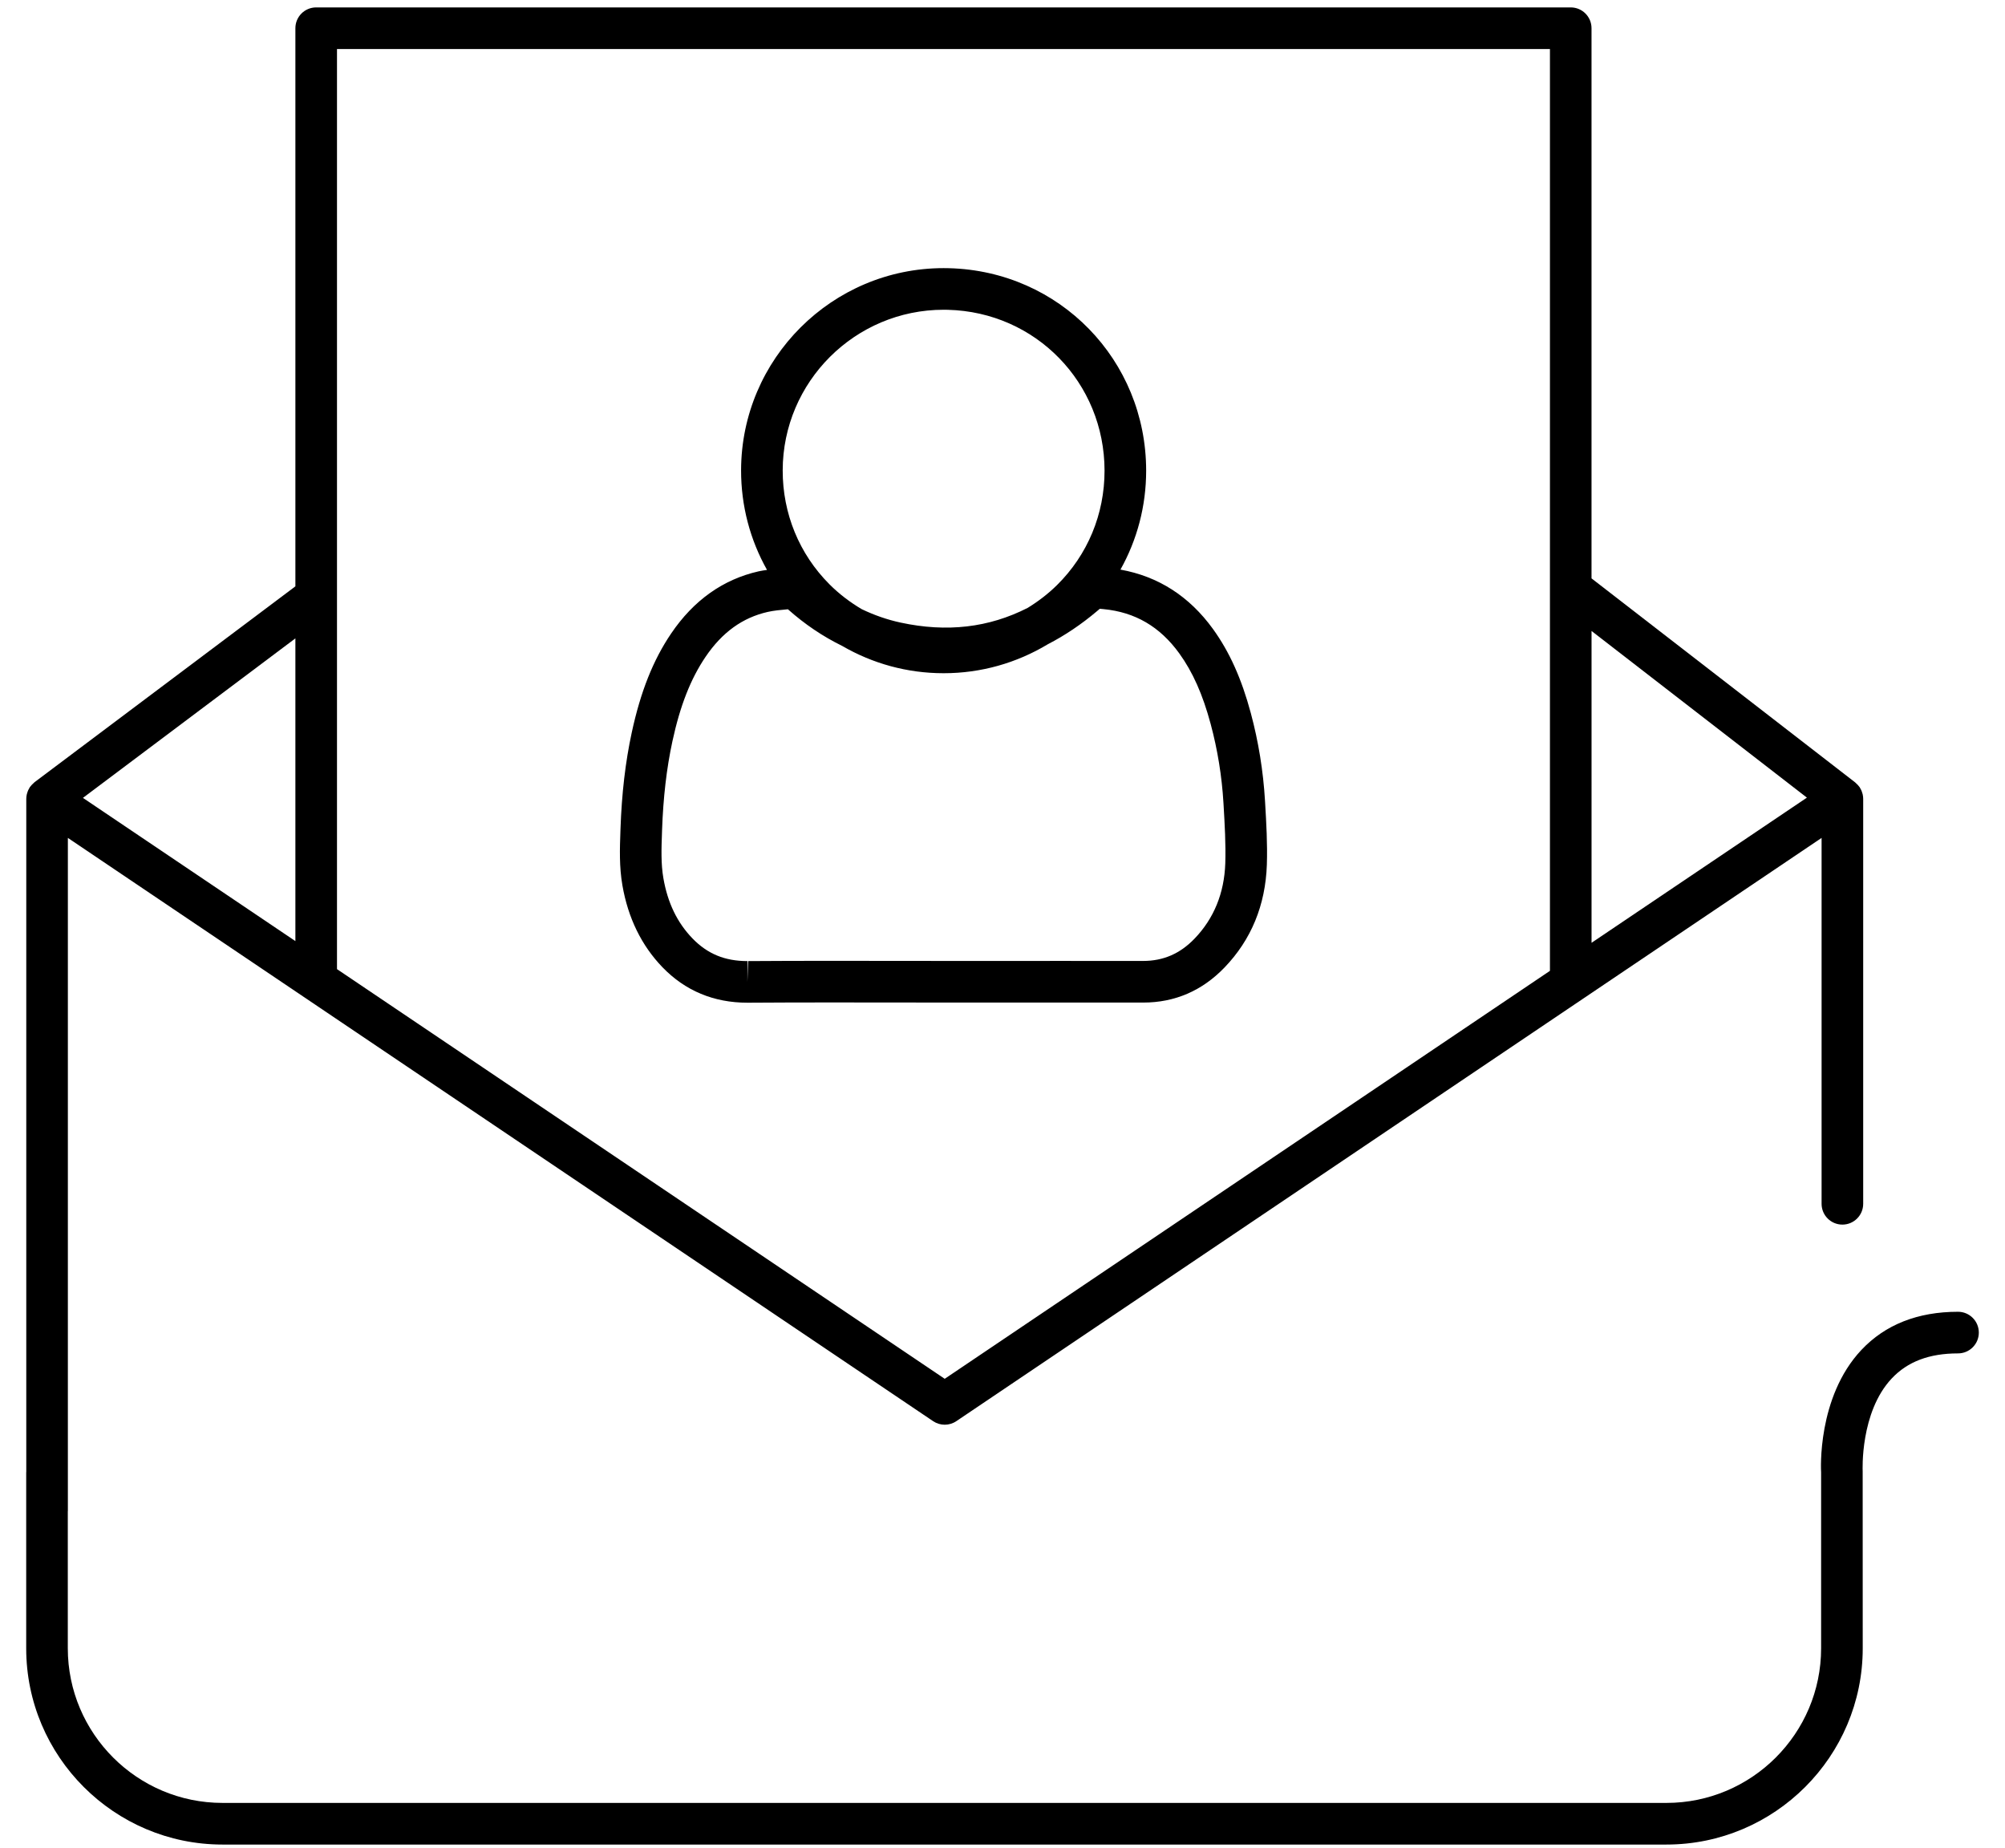 <?xml version="1.0" encoding="utf-8"?>
<!DOCTYPE svg PUBLIC "-//W3C//DTD SVG 1.1//EN" "http://www.w3.org/Graphics/SVG/1.1/DTD/svg11.dtd">
<svg version="1.1" id="Layer_1" xmlns="http://www.w3.org/2000/svg" xmlns:xlink="http://www.w3.org/1999/xlink" x="0px" y="0px"
	 width="144.57px" height="133.23px" viewBox="0 0 144.57 133.23" style="enable-background:new 0 0 144.57 133.23;"
	 xml:space="preserve">
<g>
	<path class="st0" d="M47.762,69.731c1.639,1.699,3.701,2.561,6.129,2.561c0.003,0,0.067,0,0.071,0
		c1.991-0.014,3.983-0.018,5.975-0.018l8.099,0.007l8.859-0.001l5.542,0.002c2.271,0,4.241-0.85,5.856-2.527
		c1.926-2.001,2.952-4.493,3.053-7.407c0.049-1.511-0.039-3.016-0.125-4.472l-0.01-0.166c-0.127-2.129-0.471-4.246-1.02-6.29
		c-0.669-2.49-1.537-4.42-2.731-6.073c-1.709-2.362-3.952-3.793-6.67-4.28c1.204-2.15,1.853-4.586,1.853-7.133
		c-0.002-7.984-6.249-14.396-14.222-14.598l-0.379-0.005c-8.042,0-14.594,6.539-14.606,14.576c-0.004,2.563,0.652,5.017,1.869,7.181
		c-0.203,0.031-0.405,0.058-0.612,0.105c-2.559,0.581-4.678,2.087-6.299,4.478c-1.301,1.919-2.204,4.19-2.843,7.147
		c-0.457,2.117-0.722,4.39-0.811,6.949l-0.005,0.154c-0.045,1.26-0.091,2.563,0.144,3.913
		C45.287,66.185,46.257,68.169,47.762,69.731z M68.042,22.332l0.303,0.004c6.333,0.16,11.296,5.255,11.298,11.599
		c0,3.137-1.219,6.068-3.432,8.252c-0.646,0.636-1.357,1.177-2.111,1.64c-2.799,1.426-5.825,1.78-9.166,1.059
		c-0.969-0.209-1.904-0.537-2.805-0.97c-0.833-0.494-1.617-1.084-2.32-1.789c-2.18-2.184-3.378-5.101-3.373-8.215
		C56.446,27.526,61.652,22.332,68.042,22.332z M47.732,60.028l0.005-0.156c0.083-2.38,0.327-4.48,0.746-6.421
		c0.555-2.569,1.315-4.507,2.393-6.098c1.197-1.764,2.662-2.822,4.48-3.235c0.437-0.099,0.922-0.143,1.437-0.19l0.019-0.002
		c1.221,1.088,2.529,1.965,3.908,2.64c2.199,1.276,4.696,1.97,7.305,1.971c0,0,0.024,0,0.025,0c2.686,0,5.258-0.737,7.506-2.09
		c1.227-0.633,2.416-1.43,3.561-2.399c0.071-0.061,0.131-0.113,0.184-0.157c0.076,0.006,0.164,0.016,0.268,0.025
		c2.28,0.219,4.066,1.262,5.461,3.189c0.974,1.347,1.693,2.966,2.265,5.093c0.497,1.849,0.808,3.764,0.922,5.689l0.01,0.165
		c0.081,1.388,0.166,2.824,0.122,4.195c-0.074,2.149-0.82,3.976-2.217,5.427c-1.042,1.083-2.25,1.608-3.705,1.608l-5.531-0.002
		l-8.859,0.001l-8.099-0.007c-1.999,0-3.998,0.004-5.996,0.018l-0.05,1.5v-1.5c-1.627,0-2.889-0.521-3.969-1.642
		c-1.097-1.139-1.78-2.555-2.089-4.329C47.652,62.279,47.691,61.186,47.732,60.028z"/>
	<path class="st1" d="M141.182,94.575c-2.907,0-5.252,0.928-6.971,2.756c-3.202,3.408-2.912,8.697-2.9,8.828v12.676
		c0,6.148-5.004,11.15-11.154,11.15h-5.225h-0.266H21.533h-1.394h-4.096c-6.15,0-11.154-5.002-11.154-11.15v-9.871
		c0-0.016,0.005-0.031,0.005-0.048V60.411l62.387,42.05c0.253,0.171,0.546,0.257,0.838,0.257s0.585-0.086,0.838-0.257l62.388-42.05
		v26.38c0,0.829,0.672,1.5,1.5,1.5c0.829,0,1.5-0.671,1.5-1.5V57.593c0.001-0.107-0.014-0.214-0.036-0.32
		c-0.007-0.034-0.021-0.065-0.03-0.099c-0.02-0.068-0.041-0.135-0.071-0.201c-0.019-0.041-0.041-0.078-0.063-0.117
		c-0.02-0.034-0.033-0.07-0.056-0.103c-0.014-0.021-0.031-0.036-0.046-0.055c-0.027-0.037-0.057-0.071-0.087-0.105
		c-0.045-0.049-0.092-0.094-0.141-0.136c-0.019-0.016-0.033-0.036-0.053-0.051l-19.006-14.706V2.034c0-0.829-0.671-1.5-1.5-1.5
		H22.799c-0.829,0-1.5,0.671-1.5,1.5v40.24L2.494,56.391c-0.021,0.015-0.035,0.036-0.055,0.052
		c-0.052,0.044-0.103,0.091-0.149,0.143c-0.03,0.033-0.058,0.066-0.085,0.102c-0.017,0.022-0.038,0.041-0.054,0.064
		c-0.021,0.032-0.035,0.066-0.053,0.1c-0.022,0.038-0.043,0.074-0.062,0.114c-0.031,0.067-0.054,0.136-0.075,0.206
		c-0.009,0.033-0.022,0.064-0.029,0.098c-0.023,0.107-0.038,0.215-0.038,0.324v48.518c0,0.017-0.005,0.031-0.005,0.049v12.676
		c0,7.803,6.35,14.15,14.154,14.15h4.096h1.394h93.133h0.266h5.225c7.805,0,14.154-6.348,14.154-14.15l-0.004-12.77
		c-0.002-0.042-0.195-4.246,2.091-6.68c1.145-1.219,2.71-1.811,4.784-1.811c0.829,0,1.5-0.671,1.5-1.5
		C142.682,95.247,142.011,94.575,141.182,94.575z M130.287,57.507l-15.529,10.466V45.492L130.287,57.507z M111.758,3.534v66.461
		L68.119,99.408l-43.82-29.536V3.534H111.758z M21.299,67.851L5.98,57.525l15.319-11.5V67.851z"/>
</g>
</svg>
